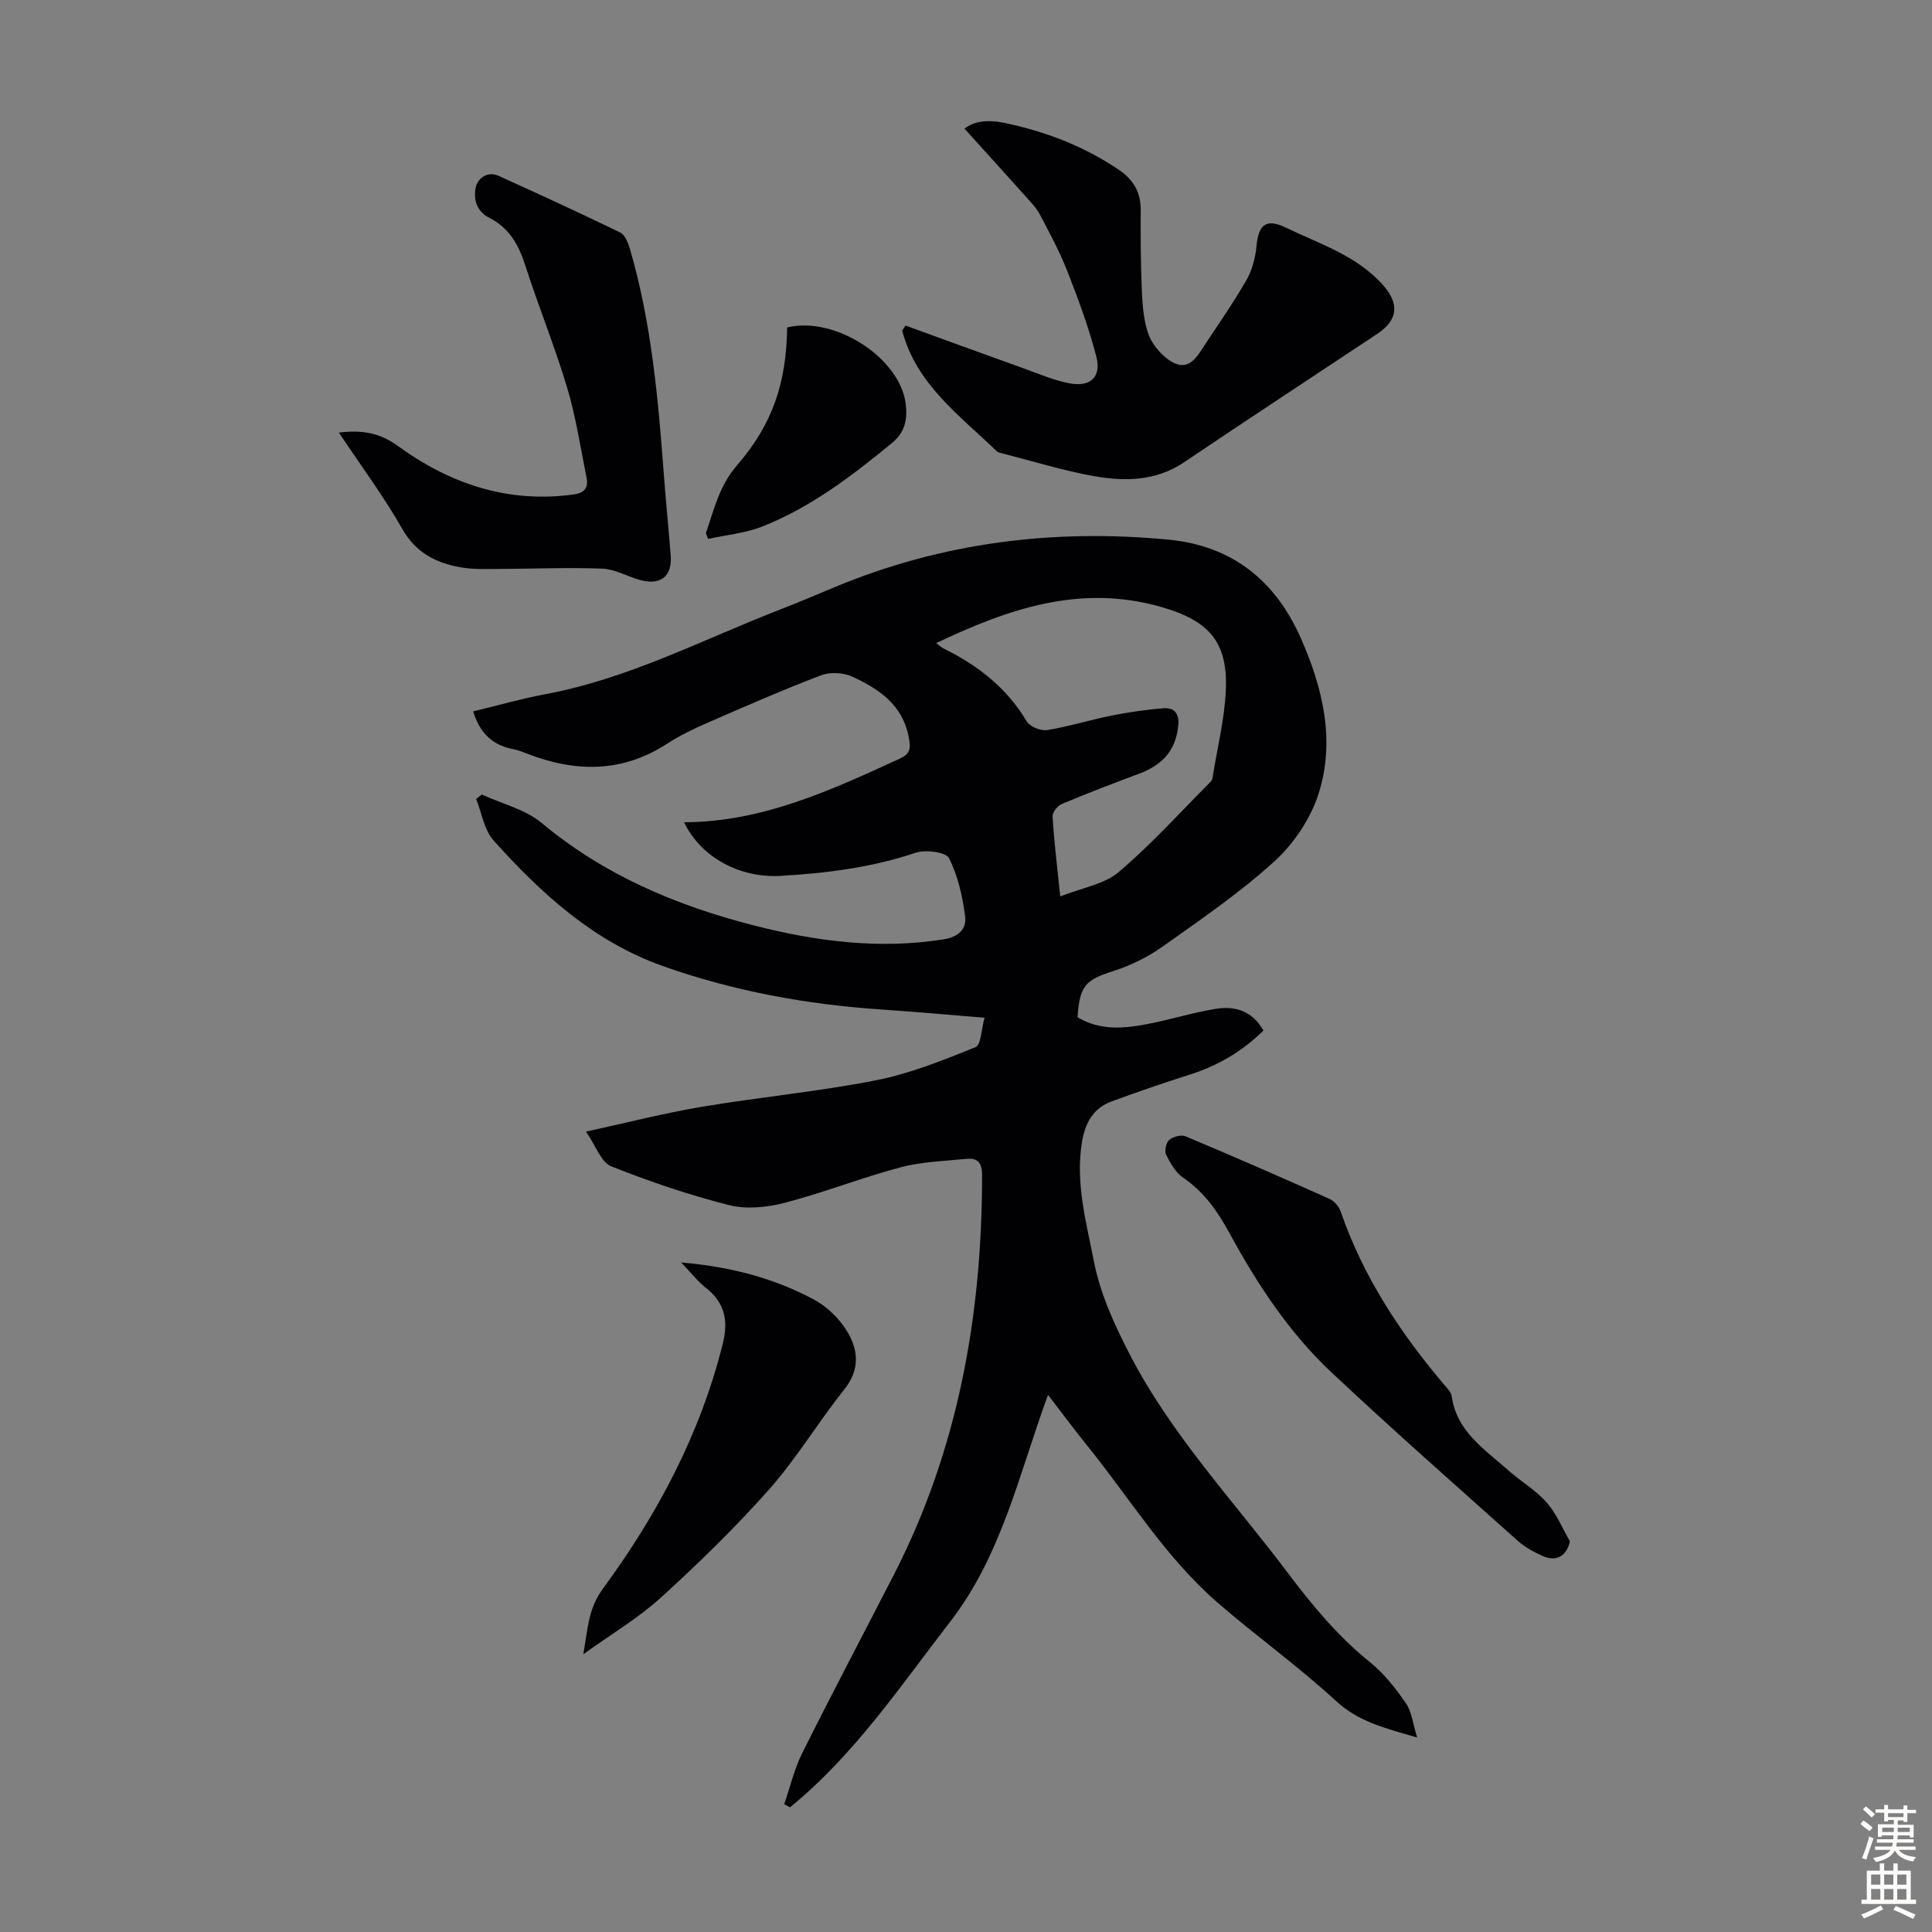 <svg enable-background="new 0 0 400 400" viewBox="0 0 400 400" xmlns="http://www.w3.org/2000/svg"><rect x="0" y="0" width="400" height="400" fill="#808080" stroke="none"/><g fill="#010104"><path d="m162.36 373.54c1.23-3.54 2.08-7.27 3.74-10.6 6.19-12.4 12.67-24.65 19-36.98 13.32-25.98 18.24-53.8 18.23-82.73 0-2.6-1.01-3.53-3.29-3.3-4.55.46-9.21.59-13.59 1.75-8.06 2.14-15.86 5.23-23.93 7.33-3.67.96-7.93 1.41-11.52.51-8.32-2.1-16.51-4.88-24.48-8.06-2.05-.82-3.1-4.14-5.2-7.17 8.65-1.88 16.2-3.83 23.87-5.12 12.02-2.02 24.2-3.16 36.15-5.5 7.07-1.39 13.91-4.16 20.63-6.86 1.15-.46 1.19-3.7 1.87-6.1-7.61-.61-14.38-1.24-21.16-1.69-15.6-1.04-30.87-3.81-45.59-9.06-14.2-5.07-25.06-14.97-34.9-25.95-1.96-2.18-2.44-5.69-3.61-8.58.38-.31.77-.63 1.15-.94 4.19 1.93 9.04 3.06 12.45 5.92 12.87 10.74 27.74 17.03 43.71 21.14 12.98 3.34 26.09 5.07 39.53 2.92 3.15-.5 4.73-2.24 4.4-4.75-.54-4.12-1.48-8.39-3.34-12.04-.65-1.28-4.84-1.81-6.89-1.13-9.13 3.06-18.49 4.25-28.01 4.79-8.48.48-16.49-3.88-19.95-11.1 16.19-.05 30.37-6.61 44.59-13.14 2.17-.99 2.38-1.98 1.96-4.31-1.24-6.86-6.18-10.14-11.73-12.7-1.84-.85-4.58-1-6.45-.28-7.92 3.02-15.69 6.42-23.46 9.81-2.86 1.25-5.73 2.61-8.34 4.31-9.35 6.09-19.05 6.01-29.08 2.1-.94-.37-1.89-.74-2.87-.93-4.25-.8-6.91-3.31-8.29-7.81 4.99-1.2 9.99-2.64 15.07-3.59 17.23-3.22 32.65-11.38 48.78-17.62 3.75-1.45 7.45-3.04 11.17-4.59 22.15-9.19 45.2-12.04 68.96-9.76 13.16 1.26 22.09 8.46 27.35 20.32 4.59 10.35 7.21 21.26 3.71 32.28-1.64 5.16-5.13 10.35-9.16 14.01-7.17 6.53-15.27 12.06-23.21 17.69-3.04 2.15-6.56 3.87-10.11 5.01-5.77 1.85-6.99 2.99-7.43 9.56 4.59 2.8 9.59 2.37 14.56 1.4 4.71-.91 9.32-2.36 14.05-3.13 3.97-.64 7.57.39 9.88 4.49-4.35 4.3-9.43 7.28-15.26 9.13-5.42 1.72-10.8 3.58-16.14 5.53-3.86 1.41-5.52 4.5-6.17 8.44-1.38 8.43.86 16.45 2.44 24.55 1.34 6.85 4.19 13.07 7.4 19.3 8.66 16.8 21.57 30.44 32.78 45.34 5.05 6.71 10.36 13.13 16.98 18.46 2.91 2.34 5.33 5.43 7.47 8.53 1.22 1.77 1.44 4.24 2.32 7.09-6.6-1.93-12.08-3.22-16.76-7.53-7.8-7.19-16.5-13.41-24.53-20.37-10.84-9.4-18.26-21.72-27.19-32.75-2.6-3.21-5.05-6.54-7.94-10.29-5.99 16.3-9.54 33.12-20.27 46.99-10.38 13.42-19.84 27.57-33.15 38.4-.4-.22-.8-.43-1.2-.64zm57.15-187.94c4.5-1.8 9.11-2.5 12.13-5.07 6.78-5.76 12.79-12.43 19.08-18.76.28-.28.34-.82.41-1.26.94-5.83 2.39-11.64 2.66-17.51.48-10.23-3.6-14.56-13.49-17.37-16.67-4.73-31.56.42-46.47 7.52.61.44 1.08.9 1.64 1.17 7.04 3.49 12.99 8.12 17.09 15.02.65 1.1 2.91 2.02 4.23 1.81 4.48-.71 8.85-2.1 13.32-2.99 3.58-.71 7.22-1.25 10.86-1.52 1.98-.14 3.18.92 2.99 3.35-.41 5.05-2.95 8.29-8.25 10.25-5.33 1.98-10.64 4.02-15.88 6.22-.88.37-1.96 1.73-1.91 2.57.31 5.14.94 10.24 1.59 16.57z"/><path d="m187.49 67.41c8.01 2.91 16.25 5.92 24.51 8.88 3.14 1.13 6.27 2.49 9.52 3.09 4.26.78 6.53-1.34 5.47-5.5-1.54-6.03-3.74-11.92-6.01-17.73-1.58-4.05-3.67-7.9-5.7-11.76-.71-1.35-1.83-2.5-2.86-3.65-4.24-4.74-8.53-9.45-12.73-14.1 1.85-1.52 4.76-1.92 8.19-1.21 8.54 1.77 16.47 4.8 23.73 9.7 3.05 2.06 4.57 4.64 4.56 8.32-.03 5.59-.01 11.2.24 16.78.13 2.99.37 6.1 1.34 8.89.71 2.04 2.39 4.07 4.18 5.35 2.76 1.97 4.68 1.26 6.56-1.63 3.19-4.87 6.54-9.64 9.46-14.65 1.23-2.1 1.96-4.7 2.18-7.13.42-4.64 2.03-5.9 6.12-3.92 6.9 3.34 14.34 5.65 19.81 11.57 3.66 3.96 3.59 7.42-.94 10.43-13.33 8.85-26.7 17.62-39.96 26.56-5.86 3.95-12.29 4.01-18.71 2.87-6.36-1.13-12.58-3.08-18.86-4.68-.43-.11-.95-.19-1.24-.48-7.66-7.42-16.63-13.82-19.56-24.95-.02-.06.09-.15.7-1.05z"/><path d="m70.16 89.56c4.87-.58 8.45.03 12.33 2.85 10.68 7.76 22.69 11.82 36.22 9.97 2.4-.33 3.14-1.45 2.72-3.51-1.25-6.22-2.19-12.55-4.01-18.61-2.56-8.55-5.95-16.85-8.68-25.35-1.36-4.23-3.3-7.7-7.38-9.78-2.35-1.19-3.27-3.25-2.96-5.86.29-2.4 2.57-3.89 4.79-2.88 8.45 3.83 16.88 7.69 25.22 11.75 1.01.49 1.66 2.2 2.03 3.47 4.48 15.34 5.84 31.16 7.03 46.99.41 5.46.96 10.92 1.39 16.38.34 4.4-2.12 6.32-6.51 5.06-2.57-.74-5.08-2.21-7.65-2.31-7.11-.27-14.25.04-21.38.06-2.56.01-5.17.13-7.68-.29-5.21-.87-9.48-2.94-12.36-8.01-3.85-6.76-8.54-13.05-13.12-19.93z"/><path d="m325.04 319.12c-.7 3.06-2.82 4.29-5.65 3.03-1.82-.81-3.66-1.82-5.14-3.13-12.93-11.56-25.95-23.02-38.59-34.89-8.79-8.25-15.38-18.31-21.13-28.86-2.45-4.5-5.24-8.49-9.56-11.43-1.55-1.06-2.65-2.99-3.52-4.73-.39-.78-.05-2.51.6-3.08.79-.69 2.49-1.15 3.4-.77 9.99 4.19 19.92 8.53 29.82 12.96.98.44 1.95 1.58 2.3 2.61 4.67 13.52 12.37 25.2 21.55 36 .57.67 1.33 1.43 1.44 2.22 1 7.33 6.8 10.98 11.66 15.32 2.58 2.31 5.69 4.09 7.95 6.65 2.07 2.31 3.28 5.36 4.87 8.1z"/><path d="m141.03 261.38c10.33.88 19.26 3.28 27.51 7.69 2.63 1.41 5.08 3.79 6.69 6.32 2.51 3.95 2.91 8.11-.47 12.34-5.37 6.72-9.83 14.2-15.51 20.62-7 7.91-14.63 15.32-22.45 22.44-4.66 4.24-10.21 7.51-16.03 11.7.92-5.19.99-9.4 4.05-13.56 11.3-15.39 20.19-32.08 24.84-50.8 1.17-4.7.4-8.46-3.55-11.52-1.65-1.28-2.94-3-5.08-5.23z"/><path d="m146.15 110.37c1.67-4.87 2.77-9.79 6.43-14.02 7.49-8.65 10.24-17.28 10.39-28.55 9.85-2.43 23.39 6.3 24.55 15.84.38 3.14-.12 5.84-2.81 8.05-8.31 6.83-16.83 13.35-26.91 17.33-3.52 1.39-7.46 1.73-11.2 2.55-.14-.4-.29-.8-.45-1.2z"/></g><path d="m385.2 377.6.6-.7c.6.4 1.3.9 1.9 1.5l-.6.7c-.8-.5-1.4-1-1.9-1.5zm.3 7.1c.6-1.4 1.1-2.9 1.5-4.5.3.1.6.3.9.4-.5 1.4-1 2.9-1.5 4.4zm.2-10.1.6-.6c.7.5 1.3 1.1 1.9 1.6l-.7.7c-.6-.6-1.2-1.2-1.8-1.7zm8.4-.8h.8v.9h1.8v.7h-1.8v1.8h-.8v-.3h-1.2v.9h3.3v2.6h-.8v-.4h-2.5c0 .3 0 .6-.1.8h3.4v.7h-3.5c0 .3-.1.6-.1.8h4v.7h-3.5c.7.9 1.9 1.3 3.6 1.5-.2.2-.4.5-.6.9-1.9-.3-3.2-1.1-3.8-2.3-.5 1.1-1.8 2-3.9 2.4-.2-.3-.4-.5-.6-.8 1.9-.4 3.1-.9 3.6-1.7h-3.2v-.7h3.5c.1-.2.1-.5.2-.8h-3.3v-.7h3.4c0-.2 0-.5 0-.8h-2.4v.3h-.8v-2.6h3.3v-.9h-1.2v.3h-.8v-1.8h-1.8v-.7h1.8v-.9h.8v.9h3.2zm-4.4 5.5h2.4c0-.3 0-.6 0-.9h-2.4zm1.2-3.1h3.2v-.8h-3.2zm4.4 2.2h-2.4v.9h2.5v-.9z" fill="#fcfbfa"/><path d="m389.2 385.8h.9v1.5h1.9v-1.5h.9v1.5h2.7v6h1.1v.9h-11.3v-.9h1.1v-6h2.7zm.2 8.7.5.8c-1.2.6-2.5 1.3-4 1.9-.2-.3-.3-.6-.6-.8 1.6-.6 3-1.3 4.1-1.9zm-2-4.3h1.9v-2.1h-1.9zm0 3.1h1.9v-2.2h-1.9zm2.7-3.1h1.9v-2.1h-1.9zm0 3.1h1.9v-2.2h-1.9zm2.4 1.3c1.4.6 2.7 1.2 4.1 1.8l-.5.9c-1.5-.7-2.8-1.4-4.1-1.9zm2.2-6.5h-1.9v2.1h1.9zm-1.9 5.2h1.9v-2.2h-1.9z" fill="#fcfbfa"/></svg>